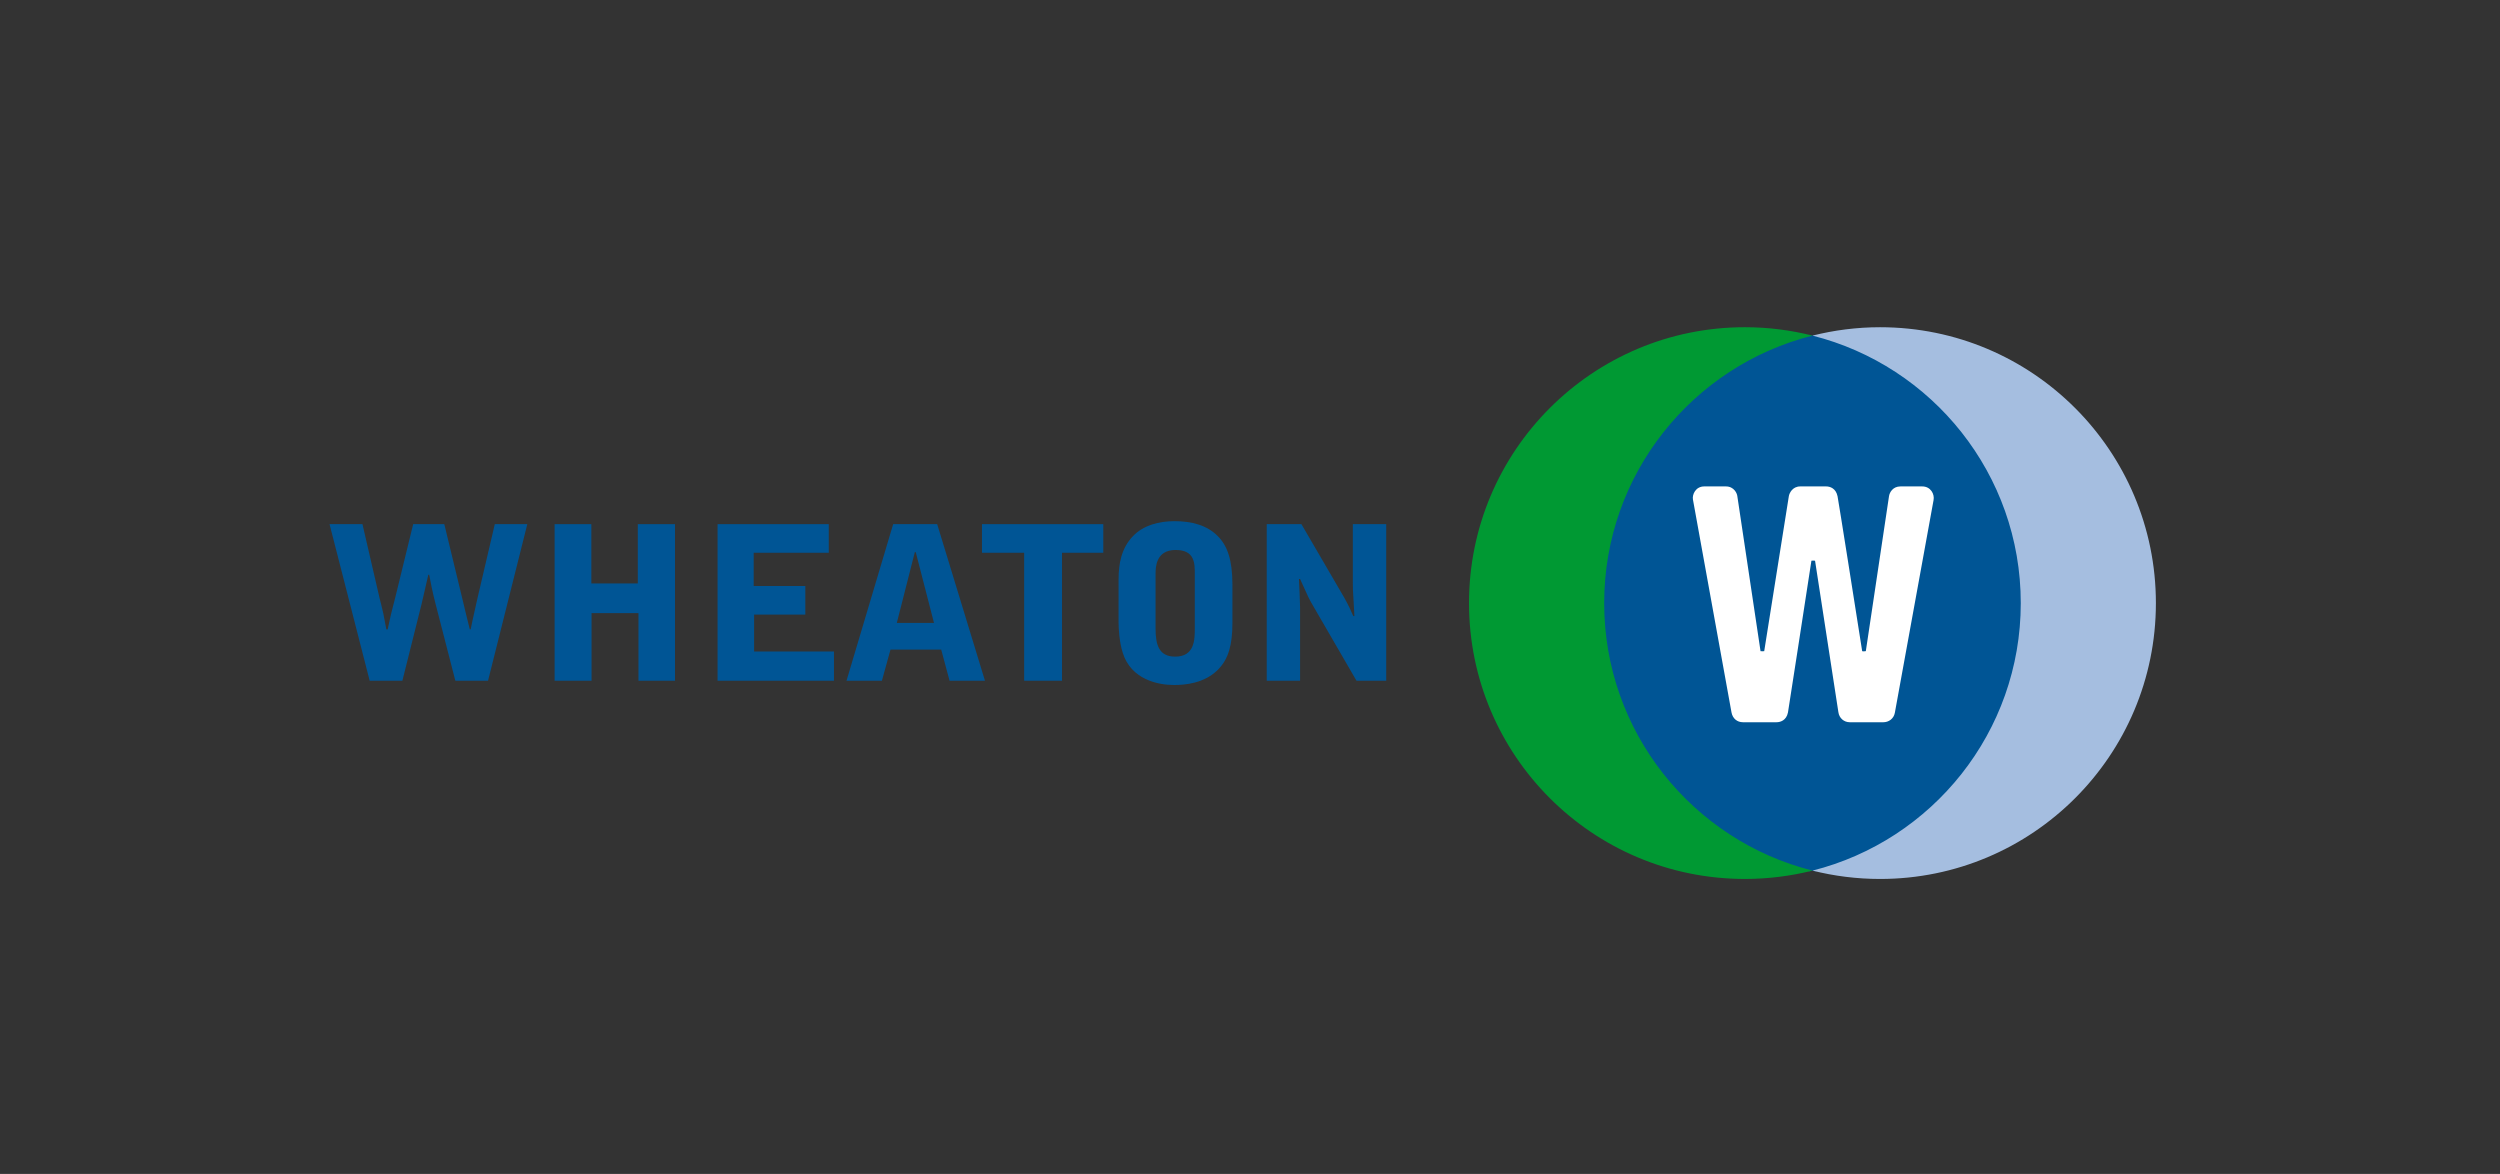 <?xml version="1.0" encoding="utf-8"?>
<!-- Generator: Adobe Illustrator 14.0.0, SVG Export Plug-In . SVG Version: 6.00 Build 43363)  -->
<!DOCTYPE svg PUBLIC "-//W3C//DTD SVG 1.0//EN" "http://www.w3.org/TR/2001/REC-SVG-20010904/DTD/svg10.dtd">
<svg version="1.0" id="logos_3_" xmlns="http://www.w3.org/2000/svg" xmlns:xlink="http://www.w3.org/1999/xlink" x="0px" y="0px"
	 width="212.965px" height="100px" viewBox="507.018 1196.865 212.965 100" enable-background="new 507.018 1196.865 212.965 100"
	 xml:space="preserve">
<rect x="507.018" y="1196.865" width="212.965" height="100" fill="#333333" stroke="none"/>
<g>
	<g>
		<path fill="#005595" d="M537.894,1241.515l1.459,6.307c0.057,0.217,0.289,1.146,0.326,1.344l0.25,1.312h0.116
			c0.036-0.165,0.228-1.094,0.288-1.312c0.038-0.217,0.307-1.162,0.346-1.361l1.536-6.289h2.651l1.518,6.271
			c0.02,0.091,0.614,2.581,0.653,2.69h0.076c0.134-0.711,0.559-2.527,0.559-2.564l1.496-6.397h2.769l-3.346,13.338h-2.783
			l-1.69-6.561c-0.252-0.962-0.46-2.018-0.539-2.47h-0.075c-0.097,0.4-0.481,2.143-0.577,2.508l-1.633,6.522h-2.785l-3.419-13.338
			H537.894z"/>
		<polygon fill="#005595" points="554.263,1241.515 557.392,1241.515 557.392,1246.567 561.35,1246.567 561.35,1241.515 
			564.52,1241.515 564.52,1254.853 561.407,1254.853 561.407,1249.093 557.41,1249.093 557.41,1254.853 554.263,1254.853 		"/>
		<polygon fill="#005595" points="568.146,1241.515 577.617,1241.515 577.617,1243.952 571.221,1243.952 571.221,1246.784 
			575.62,1246.784 575.62,1249.22 571.257,1249.22 571.257,1252.364 578.06,1252.364 578.06,1254.853 568.146,1254.853 		"/>
		<path fill="#005595" d="M586.852,1241.515l4.071,13.338h-3.016l-0.71-2.649h-4.322l-0.731,2.649h-3.015l3.975-13.338H586.852
			L586.852,1241.515z M585.026,1243.897L585.026,1243.897h-0.077l-1.536,6.034h3.169L585.026,1243.897z"/>
		<polygon fill="#005595" points="601.002,1241.515 601.002,1243.952 597.487,1243.952 597.487,1254.853 594.263,1254.853 
			594.263,1243.952 590.669,1243.952 590.669,1241.515 		"/>
		<path fill="#005595" d="M602.305,1246.223c0-1.364,0.248-2.671,1.229-3.69c0.883-0.927,2.208-1.271,3.534-1.271
			c1.44,0,2.767,0.328,3.707,1.291c0.786,0.799,1.229,1.98,1.229,4.125v3.233c0,1.871-0.325,3.07-1.211,3.981
			c-1.17,1.199-2.861,1.326-3.762,1.326c-1.385,0-3.651-0.474-4.364-2.725c-0.305-0.947-0.363-2.108-0.363-2.691V1246.223
			L602.305,1246.223z M605.455,1250.399L605.455,1250.399c0,1.401,0.287,2.402,1.672,2.402c1.67,0,1.67-1.473,1.67-2.402v-4.632
			c0-0.925,0-2.052-1.634-2.052c-1.708,0-1.708,1.526-1.708,2.052V1250.399z"/>
		<path fill="#005595" d="M614.925,1241.515h2.955l3.632,6.233c0.153,0.271,0.347,0.637,0.478,0.909
			c0.058,0.107,0.252,0.6,0.31,0.689h0.096l-0.076-1.344c-0.06-0.907-0.06-1.018-0.06-1.526v-4.962h2.845v13.338h-2.534
			l-3.747-6.468c-0.307-0.528-0.328-0.581-1.058-2.199h-0.094c0.019,0.381,0.094,2.07,0.094,2.418v6.249h-2.84V1241.515z"/>
	</g>
	<path fill="#005595" d="M661.699,1225.385c-0.084,0.019-0.283,0.069-0.283,0.069s-0.211-0.053-0.283-0.069
		c-10.132,2.669-17.598,11.888-17.598,22.855c0,10.965,7.466,20.188,17.6,22.856c0.112-0.023,0.281-0.068,0.281-0.068
		s0.198,0.05,0.282,0.068c10.128-2.668,17.597-11.892,17.597-22.856C679.295,1237.273,671.826,1228.054,661.699,1225.385z"/>
	<path fill="#A5BEE0" d="M667.173,1224.74c-1.985,0-3.914,0.252-5.757,0.715c10.195,2.568,17.743,11.793,17.743,22.787
		c0,10.99-7.548,20.22-17.743,22.787c1.843,0.462,3.771,0.711,5.757,0.711c12.979,0,23.497-10.517,23.497-23.498
		C690.67,1235.262,680.151,1224.74,667.173,1224.74z"/>
	<path fill="#009933" d="M643.672,1248.241c0-10.994,7.548-20.219,17.744-22.787c-1.843-0.463-3.77-0.715-5.759-0.715
		c-12.977,0-23.499,10.522-23.499,23.502c0,12.981,10.522,23.498,23.499,23.498c1.989,0,3.916-0.249,5.759-0.711
		C651.22,1268.461,643.672,1259.232,643.672,1248.241z"/>
	<path fill="#FFFFFF" d="M652.197,1238.301c0.319,0,1.179,0,1.84,0c0.712,0,0.953,0.613,0.975,0.816
		c0.014,0.134,1.533,10.239,1.979,13.219c0.106,0.011,0.229,0.011,0.313,0c0.47-2.963,2.064-12.982,2.097-13.198
		c0.038-0.253,0.303-0.837,0.973-0.837c0.826,0,2.002,0,2.212,0c0.33,0,0.826,0.165,0.965,0.837
		c0.08,0.384,1.638,10.248,2.098,13.195c0.062,0.032,0.231,0.014,0.311,0c0.445-2.966,1.941-12.958,1.975-13.2
		c0.047-0.317,0.323-0.832,0.975-0.832c0.609,0,1.403,0,1.854,0c0.722,0,1.069,0.659,0.965,1.173
		c-0.079,0.392-2.648,14.557-3.297,18.113c-0.091,0.508-0.533,0.802-0.969,0.802c-0.292,0-1.877,0-2.876,0
		c-0.483,0-0.898-0.345-0.966-0.865c-0.031-0.245-1.537-9.982-1.986-12.894c-0.095-0.019-0.235-0.013-0.31,0
		c-0.448,2.918-1.951,12.688-1.998,12.929c-0.137,0.683-0.659,0.83-0.969,0.83c-0.259,0-1.863,0-2.869,0
		c-0.479,0-0.873-0.306-0.972-0.838c-0.649-3.586-3.167-17.458-3.285-18.137C651.159,1238.993,651.457,1238.301,652.197,1238.301z"
		/>
</g>
</svg>
